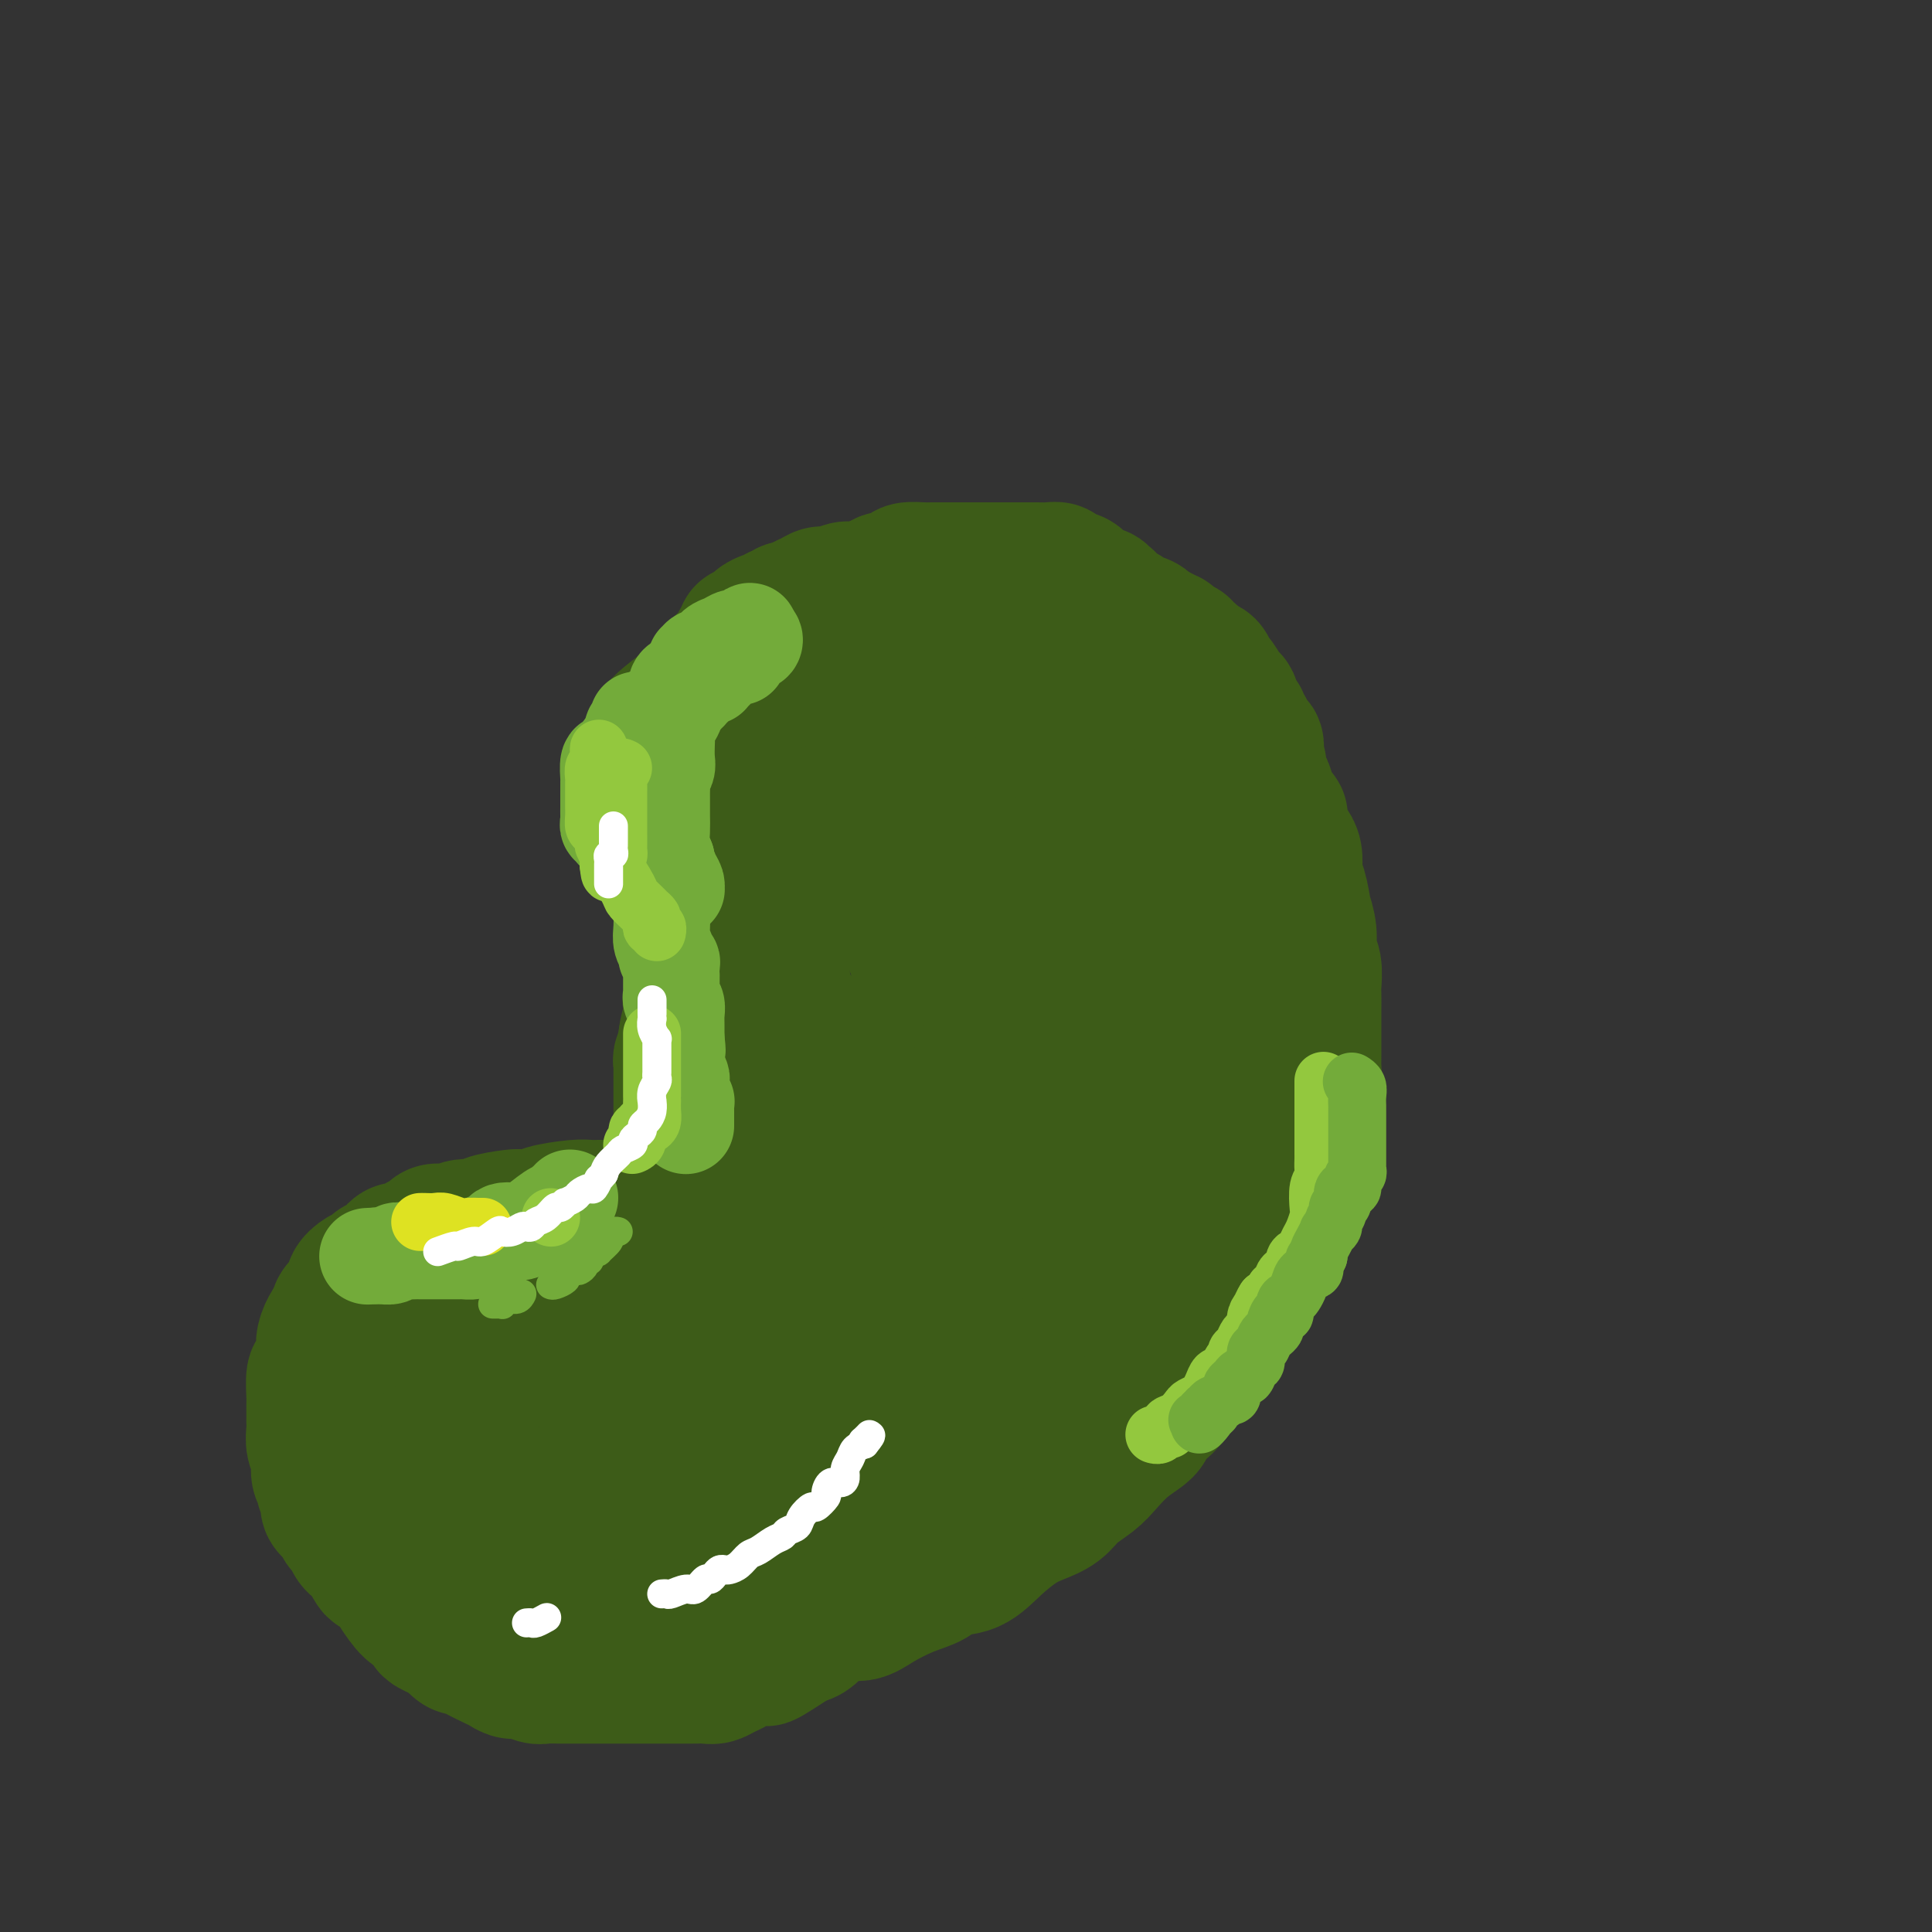 <svg viewBox='0 0 400 400' version='1.1' xmlns='http://www.w3.org/2000/svg' xmlns:xlink='http://www.w3.org/1999/xlink'><rect x="0" y="0" width="400" height="400" fill="#333333" stroke="none"/><g fill='none' stroke='#3D5C18' stroke-width='28' stroke-linecap='round' stroke-linejoin='round'><path d='M148,200c0.088,-0.331 0.175,-0.662 0,-1c-0.175,-0.338 -0.614,-0.684 -1,-1c-0.386,-0.316 -0.719,-0.601 -1,-1c-0.281,-0.399 -0.510,-0.911 -1,-2c-0.490,-1.089 -1.241,-2.754 -2,-4c-0.759,-1.246 -1.527,-2.073 -2,-3c-0.473,-0.927 -0.651,-1.954 -1,-3c-0.349,-1.046 -0.868,-2.112 -1,-3c-0.132,-0.888 0.122,-1.599 0,-2c-0.122,-0.401 -0.620,-0.492 -1,-1c-0.380,-0.508 -0.641,-1.433 -1,-2c-0.359,-0.567 -0.814,-0.775 -1,-1c-0.186,-0.225 -0.101,-0.466 0,-1c0.101,-0.534 0.220,-1.360 0,-2c-0.220,-0.640 -0.777,-1.092 -1,-2c-0.223,-0.908 -0.112,-2.271 0,-3c0.112,-0.729 0.226,-0.824 0,-1c-0.226,-0.176 -0.793,-0.431 -1,-1c-0.207,-0.569 -0.056,-1.451 0,-2c0.056,-0.549 0.015,-0.766 0,-1c-0.015,-0.234 -0.004,-0.486 0,-1c0.004,-0.514 0.001,-1.290 0,-2c-0.001,-0.710 -0.001,-1.355 0,-2'/><path d='M134,158c-0.358,-2.796 -0.253,-0.785 0,-1c0.253,-0.215 0.653,-2.656 1,-4c0.347,-1.344 0.641,-1.592 1,-2c0.359,-0.408 0.784,-0.978 2,-2c1.216,-1.022 3.223,-2.497 5,-4c1.777,-1.503 3.325,-3.035 5,-4c1.675,-0.965 3.479,-1.363 5,-2c1.521,-0.637 2.760,-1.515 4,-2c1.240,-0.485 2.482,-0.579 4,-1c1.518,-0.421 3.314,-1.171 5,-2c1.686,-0.829 3.262,-1.739 5,-2c1.738,-0.261 3.636,0.126 6,0c2.364,-0.126 5.193,-0.765 7,-1c1.807,-0.235 2.593,-0.066 4,0c1.407,0.066 3.437,0.030 5,0c1.563,-0.030 2.661,-0.054 4,0c1.339,0.054 2.921,0.188 5,1c2.079,0.812 4.655,2.303 7,3c2.345,0.697 4.460,0.599 6,1c1.540,0.401 2.506,1.302 4,2c1.494,0.698 3.514,1.193 5,2c1.486,0.807 2.436,1.925 4,3c1.564,1.075 3.743,2.106 6,3c2.257,0.894 4.592,1.651 7,3c2.408,1.349 4.888,3.289 7,5c2.112,1.711 3.854,3.194 5,4c1.146,0.806 1.694,0.937 3,2c1.306,1.063 3.371,3.058 4,4c0.629,0.942 -0.177,0.831 0,1c0.177,0.169 1.336,0.620 2,1c0.664,0.380 0.832,0.690 1,1'/><path d='M263,167c3.582,3.085 1.538,1.798 1,2c-0.538,0.202 0.430,1.892 1,3c0.570,1.108 0.740,1.635 1,2c0.260,0.365 0.608,0.569 1,1c0.392,0.431 0.827,1.088 1,2c0.173,0.912 0.084,2.080 0,3c-0.084,0.920 -0.162,1.593 0,2c0.162,0.407 0.564,0.549 1,2c0.436,1.451 0.905,4.211 1,5c0.095,0.789 -0.185,-0.391 0,0c0.185,0.391 0.834,2.355 1,4c0.166,1.645 -0.152,2.971 0,4c0.152,1.029 0.773,1.762 1,3c0.227,1.238 0.061,2.983 0,4c-0.061,1.017 -0.016,1.308 0,2c0.016,0.692 0.004,1.785 0,3c-0.004,1.215 -0.000,2.553 0,4c0.000,1.447 -0.003,3.002 0,4c0.003,0.998 0.012,1.439 0,2c-0.012,0.561 -0.045,1.240 0,2c0.045,0.760 0.167,1.599 0,3c-0.167,1.401 -0.625,3.365 -1,5c-0.375,1.635 -0.668,2.941 -1,4c-0.332,1.059 -0.701,1.871 -1,3c-0.299,1.129 -0.526,2.574 -1,4c-0.474,1.426 -1.195,2.833 -2,4c-0.805,1.167 -1.694,2.095 -2,3c-0.306,0.905 -0.031,1.789 0,3c0.031,1.211 -0.184,2.749 -1,4c-0.816,1.251 -2.233,2.215 -3,3c-0.767,0.785 -0.883,1.393 -1,2'/><path d='M259,259c-2.413,6.238 -1.947,4.333 -2,4c-0.053,-0.333 -0.626,0.906 -1,2c-0.374,1.094 -0.550,2.044 -1,3c-0.450,0.956 -1.175,1.917 -2,3c-0.825,1.083 -1.749,2.288 -2,3c-0.251,0.712 0.170,0.930 0,2c-0.170,1.070 -0.930,2.993 -2,4c-1.070,1.007 -2.450,1.099 -3,2c-0.550,0.901 -0.270,2.612 -1,4c-0.730,1.388 -2.469,2.454 -3,3c-0.531,0.546 0.147,0.571 0,1c-0.147,0.429 -1.121,1.262 -2,2c-0.879,0.738 -1.665,1.380 -2,2c-0.335,0.620 -0.218,1.219 -1,2c-0.782,0.781 -2.463,1.746 -4,3c-1.537,1.254 -2.932,2.798 -4,4c-1.068,1.202 -1.810,2.064 -3,3c-1.190,0.936 -2.827,1.947 -4,3c-1.173,1.053 -1.880,2.149 -3,3c-1.120,0.851 -2.653,1.456 -4,2c-1.347,0.544 -2.508,1.028 -4,2c-1.492,0.972 -3.313,2.434 -5,4c-1.687,1.566 -3.238,3.238 -5,4c-1.762,0.762 -3.734,0.615 -5,1c-1.266,0.385 -1.826,1.303 -3,2c-1.174,0.697 -2.964,1.175 -5,2c-2.036,0.825 -4.319,1.997 -6,3c-1.681,1.003 -2.760,1.836 -4,2c-1.240,0.164 -2.642,-0.340 -4,0c-1.358,0.340 -2.674,1.526 -4,2c-1.326,0.474 -2.663,0.237 -4,0'/><path d='M166,336c-6.068,2.321 -3.737,2.123 -4,2c-0.263,-0.123 -3.118,-0.173 -5,0c-1.882,0.173 -2.790,0.568 -4,1c-1.210,0.432 -2.721,0.900 -4,1c-1.279,0.100 -2.325,-0.170 -3,0c-0.675,0.170 -0.979,0.779 -2,1c-1.021,0.221 -2.758,0.055 -4,0c-1.242,-0.055 -1.989,-0.000 -3,0c-1.011,0.000 -2.285,-0.055 -4,0c-1.715,0.055 -3.870,0.221 -5,0c-1.130,-0.221 -1.233,-0.828 -2,-1c-0.767,-0.172 -2.197,0.091 -3,0c-0.803,-0.091 -0.977,-0.535 -2,-1c-1.023,-0.465 -2.894,-0.950 -4,-1c-1.106,-0.050 -1.446,0.335 -2,0c-0.554,-0.335 -1.322,-1.389 -2,-2c-0.678,-0.611 -1.264,-0.780 -2,-1c-0.736,-0.220 -1.620,-0.492 -3,-1c-1.380,-0.508 -3.255,-1.253 -4,-2c-0.745,-0.747 -0.359,-1.498 -1,-2c-0.641,-0.502 -2.310,-0.757 -3,-1c-0.690,-0.243 -0.401,-0.474 -1,-1c-0.599,-0.526 -2.086,-1.349 -3,-2c-0.914,-0.651 -1.256,-1.132 -2,-2c-0.744,-0.868 -1.892,-2.123 -3,-3c-1.108,-0.877 -2.176,-1.375 -3,-2c-0.824,-0.625 -1.403,-1.377 -2,-2c-0.597,-0.623 -1.212,-1.115 -2,-2c-0.788,-0.885 -1.751,-2.161 -2,-3c-0.249,-0.839 0.214,-1.240 0,-2c-0.214,-0.760 -1.107,-1.880 -2,-3'/><path d='M80,307c-2.718,-3.319 -1.513,-2.117 -1,-3c0.513,-0.883 0.334,-3.850 0,-5c-0.334,-1.150 -0.822,-0.482 -1,-1c-0.178,-0.518 -0.047,-2.223 0,-3c0.047,-0.777 0.011,-0.627 0,-1c-0.011,-0.373 0.005,-1.270 0,-2c-0.005,-0.730 -0.030,-1.294 0,-2c0.030,-0.706 0.115,-1.554 0,-2c-0.115,-0.446 -0.431,-0.489 0,-1c0.431,-0.511 1.611,-1.489 2,-2c0.389,-0.511 -0.011,-0.556 0,-1c0.011,-0.444 0.433,-1.289 1,-2c0.567,-0.711 1.279,-1.290 2,-2c0.721,-0.710 1.451,-1.552 2,-2c0.549,-0.448 0.919,-0.502 2,-1c1.081,-0.498 2.875,-1.440 4,-2c1.125,-0.560 1.581,-0.740 2,-1c0.419,-0.260 0.801,-0.602 1,-1c0.199,-0.398 0.213,-0.852 1,-1c0.787,-0.148 2.345,0.010 3,0c0.655,-0.010 0.407,-0.189 2,-1c1.593,-0.811 5.026,-2.256 8,-3c2.974,-0.744 5.489,-0.788 7,-1c1.511,-0.212 2.019,-0.593 3,-1c0.981,-0.407 2.434,-0.841 4,-1c1.566,-0.159 3.246,-0.043 4,0c0.754,0.043 0.583,0.011 1,0c0.417,-0.011 1.421,-0.003 2,0c0.579,0.003 0.733,0.001 1,0c0.267,-0.001 0.648,-0.000 1,0c0.352,0.000 0.676,0.000 1,0'/><path d='M132,265c3.883,-0.465 1.592,-0.129 1,0c-0.592,0.129 0.517,0.050 1,0c0.483,-0.050 0.341,-0.070 1,0c0.659,0.070 2.120,0.230 3,0c0.880,-0.230 1.177,-0.849 2,-1c0.823,-0.151 2.170,0.167 3,0c0.830,-0.167 1.143,-0.818 2,-1c0.857,-0.182 2.258,0.105 3,0c0.742,-0.105 0.825,-0.602 1,-1c0.175,-0.398 0.443,-0.695 1,-1c0.557,-0.305 1.403,-0.617 2,-1c0.597,-0.383 0.943,-0.838 1,-1c0.057,-0.162 -0.177,-0.032 0,0c0.177,0.032 0.765,-0.033 1,0c0.235,0.033 0.119,0.163 0,0c-0.119,-0.163 -0.239,-0.620 0,-1c0.239,-0.380 0.838,-0.683 1,-1c0.162,-0.317 -0.111,-0.648 0,-1c0.111,-0.352 0.608,-0.724 1,-1c0.392,-0.276 0.678,-0.455 1,-1c0.322,-0.545 0.679,-1.454 1,-2c0.321,-0.546 0.607,-0.728 1,-1c0.393,-0.272 0.894,-0.634 1,-1c0.106,-0.366 -0.182,-0.738 0,-1c0.182,-0.262 0.833,-0.416 1,-1c0.167,-0.584 -0.151,-1.599 0,-2c0.151,-0.401 0.773,-0.188 1,0c0.227,0.188 0.061,0.349 0,0c-0.061,-0.349 -0.016,-1.209 0,-2c0.016,-0.791 0.005,-1.512 0,-2c-0.005,-0.488 -0.002,-0.744 0,-1'/><path d='M162,241c1.392,-2.908 0.373,-1.178 0,-1c-0.373,0.178 -0.099,-1.195 0,-2c0.099,-0.805 0.023,-1.042 0,-1c-0.023,0.042 0.009,0.363 0,0c-0.009,-0.363 -0.058,-1.409 0,-2c0.058,-0.591 0.222,-0.726 0,-1c-0.222,-0.274 -0.829,-0.687 -1,-1c-0.171,-0.313 0.095,-0.526 0,-1c-0.095,-0.474 -0.551,-1.208 -1,-2c-0.449,-0.792 -0.890,-1.644 -1,-2c-0.110,-0.356 0.111,-0.218 0,-1c-0.111,-0.782 -0.555,-2.484 -1,-3c-0.445,-0.516 -0.893,0.153 -1,0c-0.107,-0.153 0.126,-1.128 0,-2c-0.126,-0.872 -0.611,-1.640 -1,-2c-0.389,-0.360 -0.680,-0.313 -1,-1c-0.320,-0.687 -0.668,-2.110 -1,-3c-0.332,-0.890 -0.648,-1.249 -1,-2c-0.352,-0.751 -0.739,-1.896 -1,-3c-0.261,-1.104 -0.395,-2.168 -1,-3c-0.605,-0.832 -1.682,-1.432 -2,-2c-0.318,-0.568 0.121,-1.106 0,-2c-0.121,-0.894 -0.803,-2.145 -1,-3c-0.197,-0.855 0.091,-1.313 0,-2c-0.091,-0.687 -0.560,-1.602 -1,-2c-0.440,-0.398 -0.849,-0.278 -1,-1c-0.151,-0.722 -0.043,-2.288 0,-3c0.043,-0.712 0.022,-0.572 0,-1c-0.022,-0.428 -0.044,-1.423 0,-2c0.044,-0.577 0.156,-0.736 0,-1c-0.156,-0.264 -0.578,-0.632 -1,-1'/><path d='M145,188c-2.630,-8.391 -0.706,-2.867 0,-1c0.706,1.867 0.193,0.078 0,-1c-0.193,-1.078 -0.067,-1.445 0,-2c0.067,-0.555 0.075,-1.298 0,-2c-0.075,-0.702 -0.231,-1.361 0,-2c0.231,-0.639 0.850,-1.257 1,-2c0.150,-0.743 -0.170,-1.612 0,-2c0.170,-0.388 0.828,-0.297 1,-1c0.172,-0.703 -0.142,-2.201 0,-3c0.142,-0.799 0.741,-0.900 1,-1c0.259,-0.100 0.178,-0.198 0,-1c-0.178,-0.802 -0.451,-2.308 0,-3c0.451,-0.692 1.628,-0.569 2,-1c0.372,-0.431 -0.059,-1.416 0,-2c0.059,-0.584 0.608,-0.768 1,-1c0.392,-0.232 0.629,-0.513 1,-1c0.371,-0.487 0.878,-1.181 1,-2c0.122,-0.819 -0.141,-1.765 0,-2c0.141,-0.235 0.686,0.239 1,0c0.314,-0.239 0.399,-1.192 1,-2c0.601,-0.808 1.719,-1.469 2,-2c0.281,-0.531 -0.277,-0.930 0,-1c0.277,-0.070 1.387,0.189 2,0c0.613,-0.189 0.728,-0.825 1,-1c0.272,-0.175 0.702,0.111 1,0c0.298,-0.111 0.466,-0.617 1,-1c0.534,-0.383 1.436,-0.641 2,-1c0.564,-0.359 0.790,-0.818 2,-1c1.210,-0.182 3.403,-0.088 5,0c1.597,0.088 2.599,0.168 4,0c1.401,-0.168 3.200,-0.584 5,-1'/><path d='M180,148c3.299,-0.309 3.545,-0.083 4,0c0.455,0.083 1.119,0.022 2,0c0.881,-0.022 1.979,-0.006 3,0c1.021,0.006 1.965,0.002 3,0c1.035,-0.002 2.161,-0.000 3,0c0.839,0.000 1.391,-0.001 2,0c0.609,0.001 1.274,0.003 2,0c0.726,-0.003 1.512,-0.012 2,0c0.488,0.012 0.678,0.046 1,0c0.322,-0.046 0.777,-0.170 1,0c0.223,0.170 0.216,0.636 0,1c-0.216,0.364 -0.639,0.627 -1,1c-0.361,0.373 -0.659,0.857 -1,1c-0.341,0.143 -0.725,-0.055 -1,0c-0.275,0.055 -0.441,0.365 -1,0c-0.559,-0.365 -1.512,-1.403 -2,-2c-0.488,-0.597 -0.510,-0.752 -1,-1c-0.490,-0.248 -1.447,-0.587 -2,-1c-0.553,-0.413 -0.701,-0.898 -1,-1c-0.299,-0.102 -0.751,0.181 -1,0c-0.249,-0.181 -0.297,-0.827 -1,-1c-0.703,-0.173 -2.061,0.125 -3,0c-0.939,-0.125 -1.458,-0.673 -2,-1c-0.542,-0.327 -1.108,-0.434 -2,-1c-0.892,-0.566 -2.112,-1.590 -3,-2c-0.888,-0.410 -1.444,-0.205 -2,0'/><path d='M179,141c-4.052,-1.774 -3.181,-1.207 -3,-1c0.181,0.207 -0.328,0.056 -1,0c-0.672,-0.056 -1.506,-0.015 -2,0c-0.494,0.015 -0.646,0.004 -1,0c-0.354,-0.004 -0.909,-0.001 -1,0c-0.091,0.001 0.280,-0.001 0,0c-0.280,0.001 -1.213,0.003 -2,0c-0.787,-0.003 -1.427,-0.013 -2,0c-0.573,0.013 -1.077,0.049 -1,0c0.077,-0.049 0.736,-0.182 0,0c-0.736,0.182 -2.865,0.679 -4,1c-1.135,0.321 -1.274,0.467 -2,1c-0.726,0.533 -2.039,1.452 -3,2c-0.961,0.548 -1.571,0.725 -2,1c-0.429,0.275 -0.678,0.647 -1,1c-0.322,0.353 -0.717,0.686 -1,1c-0.283,0.314 -0.453,0.609 -1,1c-0.547,0.391 -1.471,0.880 -2,1c-0.529,0.120 -0.664,-0.128 -1,0c-0.336,0.128 -0.874,0.632 -1,1c-0.126,0.368 0.158,0.599 0,1c-0.158,0.401 -0.760,0.972 -1,1c-0.240,0.028 -0.120,-0.486 0,-1'/><path d='M147,151c-2.260,1.336 -0.410,-0.324 0,-1c0.410,-0.676 -0.620,-0.368 -1,-1c-0.380,-0.632 -0.109,-2.203 0,-3c0.109,-0.797 0.056,-0.819 0,-1c-0.056,-0.181 -0.113,-0.521 0,-1c0.113,-0.479 0.398,-1.098 1,-2c0.602,-0.902 1.521,-2.087 2,-3c0.479,-0.913 0.520,-1.554 1,-2c0.480,-0.446 1.401,-0.697 2,-1c0.599,-0.303 0.878,-0.659 1,-1c0.122,-0.341 0.088,-0.666 0,-1c-0.088,-0.334 -0.231,-0.677 0,-1c0.231,-0.323 0.837,-0.625 1,-1c0.163,-0.375 -0.116,-0.821 0,-1c0.116,-0.179 0.626,-0.091 1,0c0.374,0.091 0.611,0.183 1,0c0.389,-0.183 0.930,-0.642 1,-1c0.070,-0.358 -0.332,-0.617 0,-1c0.332,-0.383 1.397,-0.891 2,-1c0.603,-0.109 0.743,0.182 1,0c0.257,-0.182 0.631,-0.836 1,-1c0.369,-0.164 0.732,0.164 1,0c0.268,-0.164 0.442,-0.818 1,-1c0.558,-0.182 1.499,0.110 2,0c0.501,-0.110 0.561,-0.622 1,-1c0.439,-0.378 1.257,-0.622 2,-1c0.743,-0.378 1.412,-0.888 2,-1c0.588,-0.112 1.096,0.176 2,0c0.904,-0.176 2.205,-0.817 3,-1c0.795,-0.183 1.084,0.090 2,0c0.916,-0.090 2.458,-0.545 4,-1'/><path d='M181,121c4.076,-1.476 2.265,-1.166 2,-1c-0.265,0.166 1.015,0.188 2,0c0.985,-0.188 1.676,-0.586 2,-1c0.324,-0.414 0.282,-0.843 1,-1c0.718,-0.157 2.198,-0.042 3,0c0.802,0.042 0.928,0.011 2,0c1.072,-0.011 3.090,-0.003 4,0c0.910,0.003 0.713,0.001 1,0c0.287,-0.001 1.057,-0.000 2,0c0.943,0.000 2.058,0.000 3,0c0.942,-0.000 1.709,0.000 3,0c1.291,-0.000 3.105,-0.000 4,0c0.895,0.000 0.872,0.000 1,0c0.128,-0.000 0.406,-0.001 1,0c0.594,0.001 1.505,0.003 2,0c0.495,-0.003 0.574,-0.013 1,0c0.426,0.013 1.199,0.048 2,0c0.801,-0.048 1.632,-0.181 2,0c0.368,0.181 0.274,0.674 1,1c0.726,0.326 2.271,0.484 3,1c0.729,0.516 0.643,1.391 1,2c0.357,0.609 1.157,0.951 2,1c0.843,0.049 1.730,-0.194 2,0c0.270,0.194 -0.078,0.825 0,1c0.078,0.175 0.582,-0.108 1,0c0.418,0.108 0.750,0.605 1,1c0.250,0.395 0.418,0.686 1,1c0.582,0.314 1.579,0.651 2,1c0.421,0.349 0.267,0.709 1,1c0.733,0.291 2.352,0.512 3,1c0.648,0.488 0.324,1.244 0,2'/><path d='M237,131c3.520,2.028 2.319,0.599 2,0c-0.319,-0.599 0.243,-0.367 1,0c0.757,0.367 1.710,0.868 2,1c0.290,0.132 -0.081,-0.104 0,0c0.081,0.104 0.614,0.549 1,1c0.386,0.451 0.624,0.910 1,1c0.376,0.090 0.888,-0.187 1,0c0.112,0.187 -0.177,0.837 0,1c0.177,0.163 0.821,-0.162 1,0c0.179,0.162 -0.107,0.812 0,1c0.107,0.188 0.607,-0.086 1,0c0.393,0.086 0.679,0.530 1,1c0.321,0.470 0.676,0.964 1,1c0.324,0.036 0.615,-0.386 1,0c0.385,0.386 0.864,1.581 1,2c0.136,0.419 -0.069,0.062 0,0c0.069,-0.062 0.414,0.172 1,1c0.586,0.828 1.415,2.249 2,3c0.585,0.751 0.926,0.831 1,1c0.074,0.169 -0.120,0.427 0,1c0.120,0.573 0.554,1.463 1,2c0.446,0.537 0.903,0.722 1,1c0.097,0.278 -0.166,0.648 0,1c0.166,0.352 0.761,0.687 1,1c0.239,0.313 0.120,0.604 0,1c-0.120,0.396 -0.242,0.897 0,1c0.242,0.103 0.849,-0.194 1,0c0.151,0.194 -0.156,0.877 0,1c0.156,0.123 0.773,-0.313 1,0c0.227,0.313 0.065,1.375 0,2c-0.065,0.625 -0.032,0.812 0,1'/><path d='M260,157c1.389,2.804 0.361,1.313 0,1c-0.361,-0.313 -0.056,0.553 0,1c0.056,0.447 -0.139,0.474 0,1c0.139,0.526 0.611,1.550 1,2c0.389,0.450 0.697,0.324 1,1c0.303,0.676 0.603,2.153 1,3c0.397,0.847 0.891,1.063 1,2c0.109,0.937 -0.168,2.594 0,3c0.168,0.406 0.781,-0.439 1,0c0.219,0.439 0.045,2.163 0,3c-0.045,0.837 0.041,0.787 0,1c-0.041,0.213 -0.207,0.690 0,1c0.207,0.310 0.788,0.451 1,1c0.212,0.549 0.057,1.504 0,2c-0.057,0.496 -0.015,0.534 0,1c0.015,0.466 0.004,1.360 0,2c-0.004,0.640 -0.002,1.027 0,2c0.002,0.973 0.004,2.533 0,4c-0.004,1.467 -0.015,2.841 0,4c0.015,1.159 0.057,2.102 0,3c-0.057,0.898 -0.211,1.750 0,3c0.211,1.250 0.788,2.897 1,4c0.212,1.103 0.060,1.662 0,3c-0.060,1.338 -0.026,3.457 0,5c0.026,1.543 0.046,2.511 0,4c-0.046,1.489 -0.158,3.497 0,5c0.158,1.503 0.587,2.499 0,5c-0.587,2.501 -2.188,6.505 -3,9c-0.812,2.495 -0.834,3.479 -1,5c-0.166,1.521 -0.476,3.577 -1,5c-0.524,1.423 -1.262,2.211 -2,3'/><path d='M260,246c-1.100,3.728 -0.350,2.050 0,2c0.350,-0.050 0.301,1.530 0,2c-0.301,0.470 -0.854,-0.169 -1,0c-0.146,0.169 0.115,1.147 0,2c-0.115,0.853 -0.606,1.580 -1,2c-0.394,0.420 -0.692,0.534 -1,1c-0.308,0.466 -0.627,1.284 -1,2c-0.373,0.716 -0.799,1.331 -1,2c-0.201,0.669 -0.176,1.391 -1,2c-0.824,0.609 -2.497,1.105 -3,2c-0.503,0.895 0.162,2.190 0,3c-0.162,0.810 -1.153,1.135 -2,2c-0.847,0.865 -1.550,2.270 -2,3c-0.450,0.730 -0.645,0.786 -1,1c-0.355,0.214 -0.869,0.585 -1,1c-0.131,0.415 0.120,0.875 0,1c-0.120,0.125 -0.611,-0.083 -1,0c-0.389,0.083 -0.678,0.457 -1,1c-0.322,0.543 -0.679,1.255 -1,2c-0.321,0.745 -0.606,1.522 -1,2c-0.394,0.478 -0.897,0.655 -1,1c-0.103,0.345 0.192,0.857 0,1c-0.192,0.143 -0.873,-0.082 -1,0c-0.127,0.082 0.300,0.472 0,1c-0.300,0.528 -1.326,1.195 -2,2c-0.674,0.805 -0.996,1.749 -2,3c-1.004,1.251 -2.692,2.810 -4,4c-1.308,1.190 -2.237,2.010 -3,3c-0.763,0.990 -1.359,2.151 -2,3c-0.641,0.849 -1.326,1.385 -2,2c-0.674,0.615 -1.337,1.307 -2,2'/><path d='M222,301c-4.711,5.703 -1.990,2.459 -2,2c-0.010,-0.459 -2.752,1.866 -4,3c-1.248,1.134 -1.002,1.079 -2,2c-0.998,0.921 -3.241,2.820 -5,4c-1.759,1.180 -3.035,1.640 -4,2c-0.965,0.360 -1.619,0.620 -2,1c-0.381,0.380 -0.491,0.879 -1,1c-0.509,0.121 -1.418,-0.137 -2,0c-0.582,0.137 -0.835,0.671 -1,1c-0.165,0.329 -0.240,0.455 -1,1c-0.760,0.545 -2.203,1.509 -3,2c-0.797,0.491 -0.948,0.510 -2,1c-1.052,0.490 -3.006,1.451 -4,2c-0.994,0.549 -1.027,0.687 -1,1c0.027,0.313 0.113,0.800 0,1c-0.113,0.200 -0.426,0.113 -1,0c-0.574,-0.113 -1.410,-0.250 -2,0c-0.590,0.250 -0.935,0.888 -1,1c-0.065,0.112 0.148,-0.303 0,0c-0.148,0.303 -0.659,1.323 -1,2c-0.341,0.677 -0.511,1.012 -1,1c-0.489,-0.012 -1.296,-0.372 -2,0c-0.704,0.372 -1.306,1.477 -2,2c-0.694,0.523 -1.479,0.463 -2,1c-0.521,0.537 -0.776,1.671 -1,2c-0.224,0.329 -0.416,-0.147 -1,0c-0.584,0.147 -1.560,0.918 -2,1c-0.440,0.082 -0.345,-0.524 -1,0c-0.655,0.524 -2.061,2.180 -3,3c-0.939,0.820 -1.411,0.806 -2,1c-0.589,0.194 -1.294,0.597 -2,1'/><path d='M164,340c-9.481,6.217 -4.182,2.261 -3,1c1.182,-1.261 -1.752,0.173 -3,1c-1.248,0.827 -0.810,1.049 -1,1c-0.190,-0.049 -1.009,-0.367 -2,0c-0.991,0.367 -2.153,1.419 -3,2c-0.847,0.581 -1.377,0.692 -2,1c-0.623,0.308 -1.339,0.815 -2,1c-0.661,0.185 -1.267,0.050 -2,0c-0.733,-0.050 -1.591,-0.013 -2,0c-0.409,0.013 -0.367,0.004 -1,0c-0.633,-0.004 -1.940,-0.001 -3,0c-1.060,0.001 -1.873,0.000 -3,0c-1.127,-0.000 -2.569,-0.000 -4,0c-1.431,0.000 -2.850,-0.000 -4,0c-1.150,0.000 -2.032,0.000 -3,0c-0.968,-0.000 -2.021,-0.000 -3,0c-0.979,0.000 -1.885,0.001 -3,0c-1.115,-0.001 -2.438,-0.004 -3,0c-0.562,0.004 -0.363,0.016 -1,0c-0.637,-0.016 -2.111,-0.060 -3,0c-0.889,0.060 -1.195,0.224 -2,0c-0.805,-0.224 -2.110,-0.837 -3,-1c-0.890,-0.163 -1.366,0.124 -2,0c-0.634,-0.124 -1.426,-0.658 -2,-1c-0.574,-0.342 -0.931,-0.490 -2,-1c-1.069,-0.510 -2.850,-1.380 -4,-2c-1.150,-0.620 -1.670,-0.989 -2,-1c-0.330,-0.011 -0.470,0.337 -1,0c-0.530,-0.337 -1.450,-1.360 -2,-2c-0.550,-0.640 -0.728,-0.897 -1,-1c-0.272,-0.103 -0.636,-0.051 -1,0'/><path d='M91,338c-3.596,-1.590 -1.586,-1.065 -1,-1c0.586,0.065 -0.251,-0.329 -1,-1c-0.749,-0.671 -1.409,-1.619 -2,-2c-0.591,-0.381 -1.113,-0.194 -2,-1c-0.887,-0.806 -2.138,-2.604 -3,-4c-0.862,-1.396 -1.334,-2.389 -2,-3c-0.666,-0.611 -1.526,-0.841 -2,-1c-0.474,-0.159 -0.561,-0.247 -1,-1c-0.439,-0.753 -1.230,-2.169 -2,-3c-0.770,-0.831 -1.521,-1.076 -2,-2c-0.479,-0.924 -0.688,-2.526 -1,-3c-0.312,-0.474 -0.729,0.182 -1,0c-0.271,-0.182 -0.397,-1.200 -1,-2c-0.603,-0.800 -1.682,-1.382 -2,-2c-0.318,-0.618 0.126,-1.271 0,-2c-0.126,-0.729 -0.822,-1.535 -1,-2c-0.178,-0.465 0.163,-0.589 0,-1c-0.163,-0.411 -0.828,-1.110 -1,-2c-0.172,-0.890 0.150,-1.973 0,-3c-0.150,-1.027 -0.772,-1.998 -1,-3c-0.228,-1.002 -0.061,-2.034 0,-3c0.061,-0.966 0.016,-1.867 0,-2c-0.016,-0.133 -0.001,0.503 0,0c0.001,-0.503 -0.010,-2.144 0,-3c0.010,-0.856 0.040,-0.928 0,-2c-0.040,-1.072 -0.152,-3.144 0,-4c0.152,-0.856 0.568,-0.497 1,-1c0.432,-0.503 0.879,-1.867 1,-3c0.121,-1.133 -0.083,-2.036 0,-3c0.083,-0.964 0.452,-1.990 1,-3c0.548,-1.010 1.274,-2.005 2,-3'/><path d='M70,272c0.747,-2.203 0.115,-1.210 0,-1c-0.115,0.210 0.288,-0.363 1,-1c0.712,-0.637 1.734,-1.337 2,-2c0.266,-0.663 -0.224,-1.290 0,-2c0.224,-0.710 1.163,-1.504 2,-2c0.837,-0.496 1.573,-0.694 2,-1c0.427,-0.306 0.547,-0.721 1,-1c0.453,-0.279 1.241,-0.421 2,-1c0.759,-0.579 1.489,-1.594 2,-2c0.511,-0.406 0.805,-0.204 1,0c0.195,0.204 0.293,0.408 1,0c0.707,-0.408 2.024,-1.429 3,-2c0.976,-0.571 1.610,-0.693 2,-1c0.390,-0.307 0.537,-0.800 1,-1c0.463,-0.200 1.244,-0.109 2,0c0.756,0.109 1.488,0.236 2,0c0.512,-0.236 0.803,-0.834 2,-1c1.197,-0.166 3.298,0.100 4,0c0.702,-0.100 0.004,-0.565 1,-1c0.996,-0.435 3.684,-0.838 5,-1c1.316,-0.162 1.258,-0.082 2,0c0.742,0.082 2.282,0.166 3,0c0.718,-0.166 0.614,-0.580 2,-1c1.386,-0.420 4.261,-0.845 6,-1c1.739,-0.155 2.342,-0.042 3,0c0.658,0.042 1.372,0.011 2,0c0.628,-0.011 1.171,-0.003 2,0c0.829,0.003 1.944,0.001 3,0c1.056,-0.001 2.054,-0.000 3,0c0.946,0.000 1.842,0.000 3,0c1.158,-0.000 2.579,-0.000 4,0'/><path d='M139,250c8.185,-0.774 4.149,-0.207 3,0c-1.149,0.207 0.591,0.056 2,0c1.409,-0.056 2.489,-0.018 4,0c1.511,0.018 3.454,0.016 5,0c1.546,-0.016 2.694,-0.046 4,0c1.306,0.046 2.768,0.167 4,0c1.232,-0.167 2.233,-0.622 3,-1c0.767,-0.378 1.300,-0.678 2,-1c0.700,-0.322 1.568,-0.667 2,-1c0.432,-0.333 0.426,-0.654 1,-1c0.574,-0.346 1.726,-0.717 2,-1c0.274,-0.283 -0.329,-0.478 0,-1c0.329,-0.522 1.590,-1.372 2,-2c0.410,-0.628 -0.031,-1.036 0,-1c0.031,0.036 0.534,0.516 1,0c0.466,-0.516 0.896,-2.026 1,-3c0.104,-0.974 -0.118,-1.410 0,-2c0.118,-0.590 0.576,-1.334 1,-2c0.424,-0.666 0.812,-1.253 1,-2c0.188,-0.747 0.174,-1.655 0,-3c-0.174,-1.345 -0.508,-3.126 -1,-4c-0.492,-0.874 -1.142,-0.842 -2,-2c-0.858,-1.158 -1.922,-3.505 -3,-5c-1.078,-1.495 -2.169,-2.139 -3,-3c-0.831,-0.861 -1.403,-1.941 -2,-3c-0.597,-1.059 -1.218,-2.098 -2,-3c-0.782,-0.902 -1.726,-1.667 -2,-3c-0.274,-1.333 0.122,-3.234 0,-4c-0.122,-0.766 -0.764,-0.399 -1,-1c-0.236,-0.601 -0.068,-2.172 0,-3c0.068,-0.828 0.034,-0.914 0,-1'/><path d='M161,197c-0.153,-2.260 -0.037,-3.409 0,-4c0.037,-0.591 -0.006,-0.624 0,-1c0.006,-0.376 0.061,-1.096 0,-2c-0.061,-0.904 -0.236,-1.991 0,-3c0.236,-1.009 0.885,-1.940 1,-3c0.115,-1.060 -0.303,-2.251 0,-3c0.303,-0.749 1.328,-1.057 2,-2c0.672,-0.943 0.992,-2.520 2,-4c1.008,-1.480 2.705,-2.863 4,-4c1.295,-1.137 2.187,-2.028 3,-3c0.813,-0.972 1.547,-2.023 3,-3c1.453,-0.977 3.624,-1.879 5,-3c1.376,-1.121 1.957,-2.461 3,-3c1.043,-0.539 2.548,-0.278 4,-1c1.452,-0.722 2.851,-2.428 4,-3c1.149,-0.572 2.047,-0.009 3,0c0.953,0.009 1.961,-0.534 3,-1c1.039,-0.466 2.111,-0.854 4,-1c1.889,-0.146 4.596,-0.049 7,0c2.404,0.049 4.503,0.051 6,0c1.497,-0.051 2.390,-0.155 4,0c1.610,0.155 3.937,0.570 5,1c1.063,0.430 0.861,0.874 1,1c0.139,0.126 0.617,-0.066 1,0c0.383,0.066 0.670,0.391 1,1c0.330,0.609 0.703,1.504 1,2c0.297,0.496 0.519,0.594 1,1c0.481,0.406 1.222,1.119 2,2c0.778,0.881 1.594,1.929 2,3c0.406,1.071 0.402,2.163 1,3c0.598,0.837 1.799,1.418 3,2'/><path d='M237,169c2.065,2.589 0.729,1.563 1,2c0.271,0.437 2.149,2.339 3,4c0.851,1.661 0.675,3.080 1,4c0.325,0.920 1.153,1.339 2,2c0.847,0.661 1.715,1.563 2,2c0.285,0.437 -0.012,0.410 0,1c0.012,0.590 0.333,1.799 1,3c0.667,1.201 1.681,2.394 2,3c0.319,0.606 -0.058,0.625 0,1c0.058,0.375 0.551,1.104 1,2c0.449,0.896 0.852,1.957 1,3c0.148,1.043 0.040,2.066 0,3c-0.040,0.934 -0.011,1.779 0,4c0.011,2.221 0.003,5.819 0,8c-0.003,2.181 -0.001,2.944 0,4c0.001,1.056 0.000,2.406 0,4c-0.000,1.594 -0.000,3.433 0,5c0.000,1.567 -0.000,2.861 0,4c0.000,1.139 0.000,2.121 0,3c-0.000,0.879 -0.000,1.653 0,2c0.000,0.347 0.001,0.267 0,1c-0.001,0.733 -0.005,2.280 0,3c0.005,0.720 0.017,0.615 0,1c-0.017,0.385 -0.064,1.262 0,2c0.064,0.738 0.239,1.337 0,2c-0.239,0.663 -0.892,1.392 -1,2c-0.108,0.608 0.330,1.097 0,2c-0.330,0.903 -1.429,2.222 -2,3c-0.571,0.778 -0.615,1.017 -1,2c-0.385,0.983 -1.110,2.709 -2,4c-0.890,1.291 -1.945,2.145 -3,3'/><path d='M242,258c-1.706,3.563 -1.472,3.471 -2,4c-0.528,0.529 -1.820,1.677 -3,3c-1.180,1.323 -2.249,2.819 -3,4c-0.751,1.181 -1.184,2.046 -2,3c-0.816,0.954 -2.014,1.997 -3,3c-0.986,1.003 -1.758,1.965 -3,3c-1.242,1.035 -2.952,2.144 -4,3c-1.048,0.856 -1.434,1.460 -2,2c-0.566,0.540 -1.313,1.017 -2,2c-0.687,0.983 -1.314,2.473 -3,4c-1.686,1.527 -4.431,3.092 -6,4c-1.569,0.908 -1.961,1.160 -3,2c-1.039,0.840 -2.724,2.267 -4,3c-1.276,0.733 -2.142,0.773 -3,1c-0.858,0.227 -1.709,0.641 -2,1c-0.291,0.359 -0.021,0.663 0,1c0.021,0.337 -0.208,0.705 -1,1c-0.792,0.295 -2.147,0.516 -3,1c-0.853,0.484 -1.203,1.232 -2,2c-0.797,0.768 -2.042,1.556 -3,2c-0.958,0.444 -1.628,0.544 -3,1c-1.372,0.456 -3.448,1.269 -5,2c-1.552,0.731 -2.582,1.381 -4,2c-1.418,0.619 -3.223,1.209 -5,2c-1.777,0.791 -3.527,1.785 -5,2c-1.473,0.215 -2.668,-0.348 -4,0c-1.332,0.348 -2.800,1.609 -4,2c-1.200,0.391 -2.131,-0.087 -3,0c-0.869,0.087 -1.677,0.739 -2,1c-0.323,0.261 -0.162,0.130 0,0'/><path d='M153,319c-6.141,2.083 -3.992,1.290 -4,1c-0.008,-0.290 -2.172,-0.078 -4,0c-1.828,0.078 -3.319,0.020 -5,0c-1.681,-0.020 -3.550,-0.003 -5,0c-1.450,0.003 -2.479,-0.009 -4,0c-1.521,0.009 -3.533,0.038 -6,0c-2.467,-0.038 -5.390,-0.143 -7,0c-1.610,0.143 -1.907,0.532 -3,0c-1.093,-0.532 -2.983,-1.987 -5,-3c-2.017,-1.013 -4.161,-1.586 -6,-2c-1.839,-0.414 -3.372,-0.671 -4,-1c-0.628,-0.329 -0.349,-0.732 -1,-1c-0.651,-0.268 -2.231,-0.401 -3,-1c-0.769,-0.599 -0.728,-1.666 -1,-2c-0.272,-0.334 -0.856,0.063 -1,0c-0.144,-0.063 0.153,-0.586 0,-1c-0.153,-0.414 -0.757,-0.719 -1,-1c-0.243,-0.281 -0.127,-0.537 0,-1c0.127,-0.463 0.264,-1.133 0,-2c-0.264,-0.867 -0.930,-1.931 -1,-3c-0.070,-1.069 0.456,-2.142 1,-4c0.544,-1.858 1.104,-4.501 2,-6c0.896,-1.499 2.126,-1.855 3,-3c0.874,-1.145 1.391,-3.080 2,-4c0.609,-0.920 1.310,-0.824 2,-1c0.690,-0.176 1.371,-0.625 2,-1c0.629,-0.375 1.208,-0.678 2,-1c0.792,-0.322 1.798,-0.663 3,-1c1.202,-0.337 2.601,-0.668 4,-1'/><path d='M113,280c2.697,-0.954 2.938,-0.841 4,-1c1.062,-0.159 2.944,-0.592 5,-1c2.056,-0.408 4.287,-0.791 6,-1c1.713,-0.209 2.909,-0.245 6,-1c3.091,-0.755 8.078,-2.228 11,-3c2.922,-0.772 3.779,-0.844 5,-1c1.221,-0.156 2.808,-0.397 4,-1c1.192,-0.603 1.991,-1.569 3,-2c1.009,-0.431 2.227,-0.327 3,-1c0.773,-0.673 1.100,-2.122 2,-3c0.900,-0.878 2.373,-1.184 3,-2c0.627,-0.816 0.410,-2.143 1,-3c0.590,-0.857 1.988,-1.243 3,-2c1.012,-0.757 1.639,-1.886 2,-3c0.361,-1.114 0.458,-2.214 1,-3c0.542,-0.786 1.531,-1.257 3,-3c1.469,-1.743 3.420,-4.759 5,-7c1.580,-2.241 2.790,-3.706 4,-5c1.210,-1.294 2.419,-2.418 3,-4c0.581,-1.582 0.534,-3.621 1,-5c0.466,-1.379 1.445,-2.099 2,-3c0.555,-0.901 0.685,-1.984 1,-3c0.315,-1.016 0.813,-1.966 1,-3c0.187,-1.034 0.062,-2.153 0,-3c-0.062,-0.847 -0.063,-1.421 0,-3c0.063,-1.579 0.189,-4.161 0,-6c-0.189,-1.839 -0.694,-2.935 -1,-4c-0.306,-1.065 -0.412,-2.100 -1,-4c-0.588,-1.900 -1.658,-4.665 -2,-6c-0.342,-1.335 0.045,-1.238 0,-2c-0.045,-0.762 -0.523,-2.381 -1,-4'/><path d='M187,187c-0.999,-5.095 -0.996,-1.831 -1,-1c-0.004,0.831 -0.013,-0.769 0,-2c0.013,-1.231 0.050,-2.091 0,-3c-0.050,-0.909 -0.188,-1.867 0,-3c0.188,-1.133 0.701,-2.440 1,-3c0.299,-0.560 0.383,-0.375 1,-1c0.617,-0.625 1.767,-2.062 3,-3c1.233,-0.938 2.549,-1.376 4,-2c1.451,-0.624 3.038,-1.432 6,-2c2.962,-0.568 7.298,-0.895 10,-1c2.702,-0.105 3.771,0.012 5,0c1.229,-0.012 2.620,-0.154 4,0c1.380,0.154 2.749,0.603 4,1c1.251,0.397 2.385,0.741 3,1c0.615,0.259 0.711,0.433 1,1c0.289,0.567 0.771,1.527 1,2c0.229,0.473 0.205,0.460 1,1c0.795,0.540 2.409,1.635 3,3c0.591,1.365 0.158,3.002 0,4c-0.158,0.998 -0.042,1.358 0,2c0.042,0.642 0.011,1.564 0,3c-0.011,1.436 -0.003,3.384 0,5c0.003,1.616 0.001,2.899 0,4c-0.001,1.101 -0.000,2.020 0,3c0.000,0.980 0.000,2.022 0,3c-0.000,0.978 -0.000,1.892 0,3c0.000,1.108 0.000,2.410 0,4c-0.000,1.590 -0.000,3.467 0,5c0.000,1.533 0.000,2.720 0,4c-0.000,1.280 -0.000,2.651 0,4c0.000,1.349 0.000,2.674 0,4'/><path d='M233,223c-0.000,8.072 -0.000,4.251 0,3c0.000,-1.251 0.001,0.069 0,2c-0.001,1.931 -0.005,4.472 0,6c0.005,1.528 0.019,2.043 0,3c-0.019,0.957 -0.073,2.355 0,4c0.073,1.645 0.271,3.538 0,5c-0.271,1.462 -1.012,2.495 -2,4c-0.988,1.505 -2.224,3.483 -3,5c-0.776,1.517 -1.092,2.572 -2,4c-0.908,1.428 -2.407,3.228 -4,5c-1.593,1.772 -3.279,3.516 -5,5c-1.721,1.484 -3.478,2.709 -5,4c-1.522,1.291 -2.811,2.647 -4,4c-1.189,1.353 -2.279,2.704 -4,4c-1.721,1.296 -4.074,2.536 -7,4c-2.926,1.464 -6.425,3.152 -8,4c-1.575,0.848 -1.224,0.856 -2,1c-0.776,0.144 -2.677,0.423 -4,1c-1.323,0.577 -2.067,1.450 -3,2c-0.933,0.550 -2.053,0.776 -3,1c-0.947,0.224 -1.720,0.444 -3,1c-1.280,0.556 -3.069,1.447 -5,2c-1.931,0.553 -4.006,0.767 -5,1c-0.994,0.233 -0.908,0.486 -2,1c-1.092,0.514 -3.361,1.289 -5,2c-1.639,0.711 -2.648,1.357 -5,2c-2.352,0.643 -6.047,1.283 -9,2c-2.953,0.717 -5.163,1.512 -7,2c-1.837,0.488 -3.302,0.670 -5,1c-1.698,0.330 -3.628,0.809 -5,1c-1.372,0.191 -2.186,0.096 -3,0'/><path d='M123,309c-4.878,0.926 -2.571,0.240 -2,0c0.571,-0.240 -0.592,-0.036 -2,0c-1.408,0.036 -3.060,-0.098 -4,0c-0.940,0.098 -1.166,0.428 -2,0c-0.834,-0.428 -2.275,-1.612 -3,-2c-0.725,-0.388 -0.733,0.021 -1,0c-0.267,-0.021 -0.792,-0.473 -1,-1c-0.208,-0.527 -0.100,-1.128 0,-2c0.100,-0.872 0.191,-2.014 1,-3c0.809,-0.986 2.336,-1.816 4,-3c1.664,-1.184 3.464,-2.721 6,-4c2.536,-1.279 5.809,-2.301 9,-4c3.191,-1.699 6.299,-4.074 9,-5c2.701,-0.926 4.995,-0.404 8,-1c3.005,-0.596 6.719,-2.310 10,-3c3.281,-0.690 6.127,-0.356 9,-1c2.873,-0.644 5.771,-2.267 9,-3c3.229,-0.733 6.787,-0.577 9,-1c2.213,-0.423 3.079,-1.423 4,-2c0.921,-0.577 1.895,-0.729 3,-1c1.105,-0.271 2.341,-0.661 3,-1c0.659,-0.339 0.739,-0.627 1,-1c0.261,-0.373 0.701,-0.832 1,-2c0.299,-1.168 0.457,-3.046 1,-4c0.543,-0.954 1.470,-0.985 2,-2c0.530,-1.015 0.664,-3.016 1,-4c0.336,-0.984 0.875,-0.952 1,-2c0.125,-1.048 -0.162,-3.178 0,-5c0.162,-1.822 0.774,-3.337 1,-5c0.226,-1.663 0.064,-3.475 0,-5c-0.064,-1.525 -0.032,-2.762 0,-4'/><path d='M200,238c0.262,-3.840 -0.085,-2.939 0,-4c0.085,-1.061 0.600,-4.084 1,-6c0.400,-1.916 0.685,-2.725 1,-4c0.315,-1.275 0.659,-3.016 1,-4c0.341,-0.984 0.680,-1.211 1,-2c0.320,-0.789 0.622,-2.141 1,-3c0.378,-0.859 0.833,-1.227 1,-2c0.167,-0.773 0.048,-1.952 0,-3c-0.048,-1.048 -0.023,-1.963 0,-3c0.023,-1.037 0.045,-2.194 0,-3c-0.045,-0.806 -0.156,-1.261 0,-2c0.156,-0.739 0.578,-1.761 0,-3c-0.578,-1.239 -2.155,-2.693 -3,-4c-0.845,-1.307 -0.958,-2.465 -1,-3c-0.042,-0.535 -0.014,-0.445 0,-1c0.014,-0.555 0.014,-1.753 0,-2c-0.014,-0.247 -0.043,0.457 0,0c0.043,-0.457 0.158,-2.074 0,-3c-0.158,-0.926 -0.589,-1.163 0,-2c0.589,-0.837 2.198,-2.276 3,-3c0.802,-0.724 0.799,-0.732 1,-1c0.201,-0.268 0.608,-0.795 1,-1c0.392,-0.205 0.770,-0.089 1,0c0.230,0.089 0.314,0.151 1,1c0.686,0.849 1.975,2.484 3,4c1.025,1.516 1.785,2.912 3,6c1.215,3.088 2.886,7.866 4,12c1.114,4.134 1.670,7.624 2,10c0.330,2.376 0.435,3.640 1,5c0.565,1.360 1.590,2.817 2,4c0.410,1.183 0.205,2.091 0,3'/><path d='M224,224c1.393,5.381 0.375,1.833 0,1c-0.375,-0.833 -0.107,1.050 0,2c0.107,0.950 0.053,0.966 0,2c-0.053,1.034 -0.103,3.087 0,4c0.103,0.913 0.361,0.686 0,2c-0.361,1.314 -1.339,4.169 -2,6c-0.661,1.831 -1.005,2.640 -2,4c-0.995,1.360 -2.642,3.272 -5,5c-2.358,1.728 -5.426,3.271 -8,5c-2.574,1.729 -4.653,3.643 -8,6c-3.347,2.357 -7.963,5.156 -13,7c-5.037,1.844 -10.494,2.732 -15,4c-4.506,1.268 -8.061,2.915 -12,4c-3.939,1.085 -8.263,1.607 -11,2c-2.737,0.393 -3.888,0.656 -6,1c-2.112,0.344 -5.186,0.770 -7,1c-1.814,0.230 -2.367,0.264 -3,0c-0.633,-0.264 -1.345,-0.826 -2,-1c-0.655,-0.174 -1.251,0.042 -2,0c-0.749,-0.042 -1.650,-0.340 -2,-1c-0.350,-0.660 -0.151,-1.683 0,-2c0.151,-0.317 0.252,0.070 0,0c-0.252,-0.070 -0.856,-0.599 -1,-1c-0.144,-0.401 0.172,-0.675 0,-1c-0.172,-0.325 -0.833,-0.702 -1,-1c-0.167,-0.298 0.161,-0.517 0,-1c-0.161,-0.483 -0.811,-1.232 -1,-2c-0.189,-0.768 0.083,-1.556 0,-2c-0.083,-0.444 -0.522,-0.542 0,-2c0.522,-1.458 2.006,-4.274 3,-6c0.994,-1.726 1.497,-2.363 2,-3'/><path d='M128,257c1.130,-2.246 1.454,-1.360 2,-2c0.546,-0.640 1.312,-2.805 2,-4c0.688,-1.195 1.297,-1.418 2,-2c0.703,-0.582 1.498,-1.523 2,-2c0.502,-0.477 0.709,-0.491 1,-1c0.291,-0.509 0.666,-1.512 1,-2c0.334,-0.488 0.626,-0.459 1,-1c0.374,-0.541 0.831,-1.650 1,-2c0.169,-0.350 0.049,0.060 0,0c-0.049,-0.060 -0.027,-0.589 0,-1c0.027,-0.411 0.060,-0.704 0,-1c-0.060,-0.296 -0.212,-0.594 0,-1c0.212,-0.406 0.789,-0.921 1,-1c0.211,-0.079 0.057,0.278 0,0c-0.057,-0.278 -0.015,-1.192 0,-2c0.015,-0.808 0.004,-1.512 0,-2c-0.004,-0.488 -0.001,-0.761 0,-1c0.001,-0.239 0.000,-0.445 0,-1c-0.000,-0.555 -0.000,-1.458 0,-2c0.000,-0.542 0.000,-0.724 0,-1c-0.000,-0.276 -0.000,-0.648 0,-1c0.000,-0.352 0.000,-0.685 0,-1c-0.000,-0.315 -0.000,-0.613 0,-1c0.000,-0.387 0.000,-0.863 0,-1c-0.000,-0.137 -0.001,0.066 0,0c0.001,-0.066 0.004,-0.402 0,-1c-0.004,-0.598 -0.015,-1.459 0,-2c0.015,-0.541 0.056,-0.764 0,-1c-0.056,-0.236 -0.207,-0.487 0,-1c0.207,-0.513 0.774,-1.290 1,-2c0.226,-0.710 0.113,-1.355 0,-2'/><path d='M142,215c0.536,-4.221 0.876,-1.774 1,-1c0.124,0.774 0.034,-0.125 0,-1c-0.034,-0.875 -0.010,-1.727 0,-2c0.010,-0.273 0.006,0.033 0,0c-0.006,-0.033 -0.016,-0.403 0,-1c0.016,-0.597 0.057,-1.419 0,-2c-0.057,-0.581 -0.212,-0.919 0,-1c0.212,-0.081 0.792,0.096 1,0c0.208,-0.096 0.046,-0.463 0,-1c-0.046,-0.537 0.025,-1.244 0,-2c-0.025,-0.756 -0.148,-1.563 0,-2c0.148,-0.437 0.565,-0.505 1,-1c0.435,-0.495 0.887,-1.417 1,-2c0.113,-0.583 -0.111,-0.826 0,-1c0.111,-0.174 0.559,-0.280 1,-1c0.441,-0.720 0.874,-2.053 1,-3c0.126,-0.947 -0.055,-1.506 0,-2c0.055,-0.494 0.345,-0.923 1,-2c0.655,-1.077 1.676,-2.802 2,-4c0.324,-1.198 -0.050,-1.867 0,-3c0.050,-1.133 0.524,-2.729 1,-4c0.476,-1.271 0.954,-2.219 1,-3c0.046,-0.781 -0.341,-1.397 0,-2c0.341,-0.603 1.411,-1.192 2,-2c0.589,-0.808 0.697,-1.833 1,-3c0.303,-1.167 0.801,-2.476 1,-3c0.199,-0.524 0.100,-0.262 0,0'/></g>
<g fill='none' stroke='#73AB3A' stroke-width='20' stroke-linecap='round' stroke-linejoin='round'><path d='M137,187c-0.009,0.046 -0.017,0.092 0,1c0.017,0.908 0.061,2.677 0,4c-0.061,1.323 -0.227,2.198 0,3c0.227,0.802 0.845,1.529 1,2c0.155,0.471 -0.155,0.685 0,1c0.155,0.315 0.773,0.732 1,1c0.227,0.268 0.061,0.386 0,1c-0.061,0.614 -0.016,1.724 0,2c0.016,0.276 0.005,-0.281 0,0c-0.005,0.281 -0.002,1.399 0,2c0.002,0.601 0.004,0.685 0,1c-0.004,0.315 -0.015,0.862 0,1c0.015,0.138 0.057,-0.131 0,0c-0.057,0.131 -0.211,0.664 0,1c0.211,0.336 0.789,0.475 1,1c0.211,0.525 0.057,1.436 0,2c-0.057,0.564 -0.015,0.780 0,1c0.015,0.220 0.004,0.444 0,1c-0.004,0.556 -0.001,1.445 0,2c0.001,0.555 0.001,0.778 0,1'/><path d='M140,215c0.465,4.390 0.128,1.365 0,1c-0.128,-0.365 -0.049,1.928 0,3c0.049,1.072 0.066,0.921 0,1c-0.066,0.079 -0.215,0.388 0,1c0.215,0.612 0.793,1.527 1,2c0.207,0.473 0.041,0.504 0,1c-0.041,0.496 0.041,1.455 0,2c-0.041,0.545 -0.207,0.675 0,1c0.207,0.325 0.788,0.846 1,1c0.212,0.154 0.057,-0.060 0,0c-0.057,0.060 -0.015,0.394 0,1c0.015,0.606 0.004,1.483 0,2c-0.004,0.517 -0.001,0.675 0,1c0.001,0.325 0.000,0.818 0,1c-0.000,0.182 -0.000,0.052 0,0c0.000,-0.052 0.000,-0.026 0,0'/><path d='M118,248c-0.444,0.451 -0.889,0.902 -1,1c-0.111,0.098 0.110,-0.156 0,0c-0.110,0.156 -0.552,0.722 -1,1c-0.448,0.278 -0.901,0.269 -2,1c-1.099,0.731 -2.843,2.204 -4,3c-1.157,0.796 -1.729,0.917 -2,1c-0.271,0.083 -0.243,0.130 -1,0c-0.757,-0.130 -2.300,-0.438 -3,0c-0.700,0.438 -0.558,1.620 -1,2c-0.442,0.380 -1.467,-0.042 -2,0c-0.533,0.042 -0.573,0.547 -1,1c-0.427,0.453 -1.242,0.853 -2,1c-0.758,0.147 -1.459,0.039 -2,0c-0.541,-0.039 -0.924,-0.011 -1,0c-0.076,0.011 0.153,0.003 0,0c-0.153,-0.003 -0.688,-0.001 -1,0c-0.312,0.001 -0.402,0.000 -1,0c-0.598,-0.000 -1.703,-0.000 -2,0c-0.297,0.000 0.216,0.000 0,0c-0.216,-0.000 -1.161,-0.001 -2,0c-0.839,0.001 -1.572,0.004 -2,0c-0.428,-0.004 -0.552,-0.015 -1,0c-0.448,0.015 -1.219,0.057 -2,0c-0.781,-0.057 -1.570,-0.211 -2,0c-0.430,0.211 -0.500,0.788 -1,1c-0.500,0.212 -1.428,0.061 -2,0c-0.572,-0.061 -0.786,-0.030 -1,0'/><path d='M78,260c-3.333,0.167 -1.667,0.083 0,0'/><path d='M134,149c0.109,-0.372 0.218,-0.744 1,-1c0.782,-0.256 2.237,-0.397 3,-1c0.763,-0.603 0.834,-1.667 1,-2c0.166,-0.333 0.426,0.066 1,0c0.574,-0.066 1.463,-0.596 2,-1c0.537,-0.404 0.722,-0.683 1,-1c0.278,-0.317 0.648,-0.673 1,-1c0.352,-0.327 0.686,-0.627 1,-1c0.314,-0.373 0.607,-0.820 1,-1c0.393,-0.180 0.886,-0.095 1,0c0.114,0.095 -0.151,0.198 0,0c0.151,-0.198 0.719,-0.697 1,-1c0.281,-0.303 0.274,-0.410 1,-1c0.726,-0.590 2.183,-1.665 3,-2c0.817,-0.335 0.993,0.069 1,0c0.007,-0.069 -0.154,-0.611 0,-1c0.154,-0.389 0.624,-0.626 1,-1c0.376,-0.374 0.657,-0.884 1,-1c0.343,-0.116 0.746,0.161 1,0c0.254,-0.161 0.358,-0.760 0,-1c-0.358,-0.240 -1.179,-0.120 -2,0'/><path d='M154,132c2.902,-2.616 0.158,-0.655 -1,0c-1.158,0.655 -0.730,0.002 -1,0c-0.270,-0.002 -1.239,0.645 -2,1c-0.761,0.355 -1.313,0.419 -2,1c-0.687,0.581 -1.507,1.679 -2,2c-0.493,0.321 -0.657,-0.135 -1,0c-0.343,0.135 -0.865,0.863 -1,1c-0.135,0.137 0.118,-0.315 0,0c-0.118,0.315 -0.606,1.398 -1,2c-0.394,0.602 -0.694,0.725 -1,1c-0.306,0.275 -0.618,0.704 -1,1c-0.382,0.296 -0.834,0.460 -1,1c-0.166,0.540 -0.047,1.457 0,2c0.047,0.543 0.023,0.711 0,1c-0.023,0.289 -0.045,0.697 0,1c0.045,0.303 0.156,0.499 0,1c-0.156,0.501 -0.578,1.307 -1,2c-0.422,0.693 -0.844,1.274 -1,2c-0.156,0.726 -0.046,1.599 0,2c0.046,0.401 0.026,0.330 0,1c-0.026,0.670 -0.060,2.080 0,3c0.060,0.920 0.212,1.350 0,2c-0.212,0.650 -0.789,1.522 -1,2c-0.211,0.478 -0.057,0.564 0,1c0.057,0.436 0.015,1.222 0,2c-0.015,0.778 -0.005,1.548 0,2c0.005,0.452 0.004,0.585 0,1c-0.004,0.415 -0.011,1.111 0,2c0.011,0.889 0.042,1.970 0,3c-0.042,1.030 -0.155,2.009 0,3c0.155,0.991 0.577,1.996 1,3'/><path d='M138,178c-0.508,6.144 -0.279,3.005 0,2c0.279,-1.005 0.608,0.123 1,1c0.392,0.877 0.849,1.503 1,2c0.151,0.497 -0.003,0.864 0,1c0.003,0.136 0.163,0.041 0,0c-0.163,-0.041 -0.649,-0.028 -1,0c-0.351,0.028 -0.565,0.069 -1,0c-0.435,-0.069 -1.090,-0.250 -2,-1c-0.910,-0.750 -2.076,-2.070 -3,-3c-0.924,-0.930 -1.606,-1.468 -2,-2c-0.394,-0.532 -0.502,-1.056 -1,-2c-0.498,-0.944 -1.387,-2.309 -2,-3c-0.613,-0.691 -0.949,-0.709 -1,-1c-0.051,-0.291 0.182,-0.855 0,-1c-0.182,-0.145 -0.781,0.131 -1,0c-0.219,-0.131 -0.059,-0.668 0,-1c0.059,-0.332 0.016,-0.461 0,-1c-0.016,-0.539 -0.004,-1.490 0,-2c0.004,-0.510 0.000,-0.579 0,-1c-0.000,-0.421 0.003,-1.194 0,-2c-0.003,-0.806 -0.012,-1.643 0,-2c0.012,-0.357 0.044,-0.232 0,-1c-0.044,-0.768 -0.164,-2.430 0,-3c0.164,-0.570 0.611,-0.050 1,0c0.389,0.050 0.720,-0.371 1,-1c0.280,-0.629 0.509,-1.465 1,-2c0.491,-0.535 1.246,-0.767 2,-1'/><path d='M131,154c0.775,-0.858 0.211,-1.003 0,-1c-0.211,0.003 -0.071,0.155 0,0c0.071,-0.155 0.071,-0.616 0,-1c-0.071,-0.384 -0.215,-0.691 0,-1c0.215,-0.309 0.789,-0.622 1,-1c0.211,-0.378 0.060,-0.822 0,-1c-0.060,-0.178 -0.030,-0.089 0,0'/></g>
<g fill='none' stroke='#93C83E' stroke-width='12' stroke-linecap='round' stroke-linejoin='round'><path d='M129,159c-0.423,-0.208 -0.845,-0.417 -1,0c-0.155,0.417 -0.041,1.459 0,2c0.041,0.541 0.011,0.582 0,1c-0.011,0.418 -0.003,1.212 0,2c0.003,0.788 0.001,1.571 0,2c-0.001,0.429 -0.000,0.506 0,1c0.000,0.494 0.001,1.405 0,2c-0.001,0.595 -0.003,0.874 0,2c0.003,1.126 0.011,3.098 0,4c-0.011,0.902 -0.040,0.733 0,1c0.040,0.267 0.150,0.971 0,1c-0.150,0.029 -0.561,-0.615 -1,-1c-0.439,-0.385 -0.906,-0.509 -1,-1c-0.094,-0.491 0.185,-1.348 0,-2c-0.185,-0.652 -0.834,-1.099 -1,-2c-0.166,-0.901 0.152,-2.255 0,-3c-0.152,-0.745 -0.773,-0.882 -1,-1c-0.227,-0.118 -0.061,-0.217 0,-1c0.061,-0.783 0.016,-2.251 0,-3c-0.016,-0.749 -0.004,-0.779 0,-1c0.004,-0.221 0.001,-0.635 0,-1c-0.001,-0.365 -0.001,-0.683 0,-1'/><path d='M124,160c-0.619,-2.787 -0.166,-2.254 0,-2c0.166,0.254 0.044,0.228 0,0c-0.044,-0.228 -0.011,-0.656 0,-1c0.011,-0.344 -0.001,-0.602 0,-1c0.001,-0.398 0.014,-0.937 0,-1c-0.014,-0.063 -0.056,0.350 0,1c0.056,0.650 0.211,1.536 0,2c-0.211,0.464 -0.789,0.504 -1,1c-0.211,0.496 -0.057,1.446 0,2c0.057,0.554 0.015,0.711 0,1c-0.015,0.289 -0.004,0.710 0,1c0.004,0.290 0.000,0.449 0,1c-0.000,0.551 0.003,1.494 0,2c-0.003,0.506 -0.011,0.573 0,1c0.011,0.427 0.040,1.213 0,2c-0.040,0.787 -0.151,1.576 0,2c0.151,0.424 0.562,0.484 1,1c0.438,0.516 0.901,1.489 1,2c0.099,0.511 -0.166,0.561 0,1c0.166,0.439 0.762,1.268 1,2c0.238,0.732 0.119,1.366 0,2'/><path d='M126,179c0.362,3.412 0.268,0.942 1,1c0.732,0.058 2.291,2.646 3,4c0.709,1.354 0.568,1.476 1,2c0.432,0.524 1.435,1.451 2,2c0.565,0.549 0.691,0.721 1,1c0.309,0.279 0.801,0.667 1,1c0.199,0.333 0.106,0.611 0,1c-0.106,0.389 -0.224,0.888 0,1c0.224,0.112 0.791,-0.162 1,0c0.209,0.162 0.060,0.761 0,1c-0.060,0.239 -0.030,0.120 0,0'/><path d='M135,214c-0.000,0.448 -0.000,0.896 0,1c0.000,0.104 0.000,-0.137 0,0c-0.000,0.137 -0.000,0.653 0,1c0.000,0.347 0.000,0.527 0,1c-0.000,0.473 -0.000,1.241 0,2c0.000,0.759 0.000,1.509 0,2c-0.000,0.491 -0.000,0.722 0,1c0.000,0.278 0.000,0.603 0,1c-0.000,0.397 -0.000,0.867 0,1c0.000,0.133 0.000,-0.071 0,0c-0.000,0.071 -0.000,0.417 0,1c0.000,0.583 0.001,1.402 0,2c-0.001,0.598 -0.003,0.973 0,1c0.003,0.027 0.011,-0.295 0,0c-0.011,0.295 -0.040,1.208 0,2c0.040,0.792 0.150,1.464 0,2c-0.150,0.536 -0.561,0.935 -1,1c-0.439,0.065 -0.906,-0.203 -1,0c-0.094,0.203 0.185,0.878 0,1c-0.185,0.122 -0.833,-0.307 -1,0c-0.167,0.307 0.147,1.352 0,2c-0.147,0.648 -0.756,0.899 -1,1c-0.244,0.101 -0.122,0.050 0,0'/><path d='M114,252c0.000,0.000 0.100,0.100 0.1,0.1'/><path d='M274,224c0.000,-0.204 0.000,-0.408 0,0c-0.000,0.408 -0.000,1.426 0,2c0.000,0.574 0.000,0.702 0,1c-0.000,0.298 -0.000,0.765 0,1c0.000,0.235 0.000,0.238 0,1c-0.000,0.762 -0.000,2.283 0,3c0.000,0.717 0.000,0.629 0,1c-0.000,0.371 -0.000,1.201 0,2c0.000,0.799 0.001,1.565 0,2c-0.001,0.435 -0.004,0.537 0,1c0.004,0.463 0.015,1.287 0,2c-0.015,0.713 -0.056,1.317 0,2c0.056,0.683 0.208,1.447 0,2c-0.208,0.553 -0.777,0.896 -1,2c-0.223,1.104 -0.101,2.968 0,4c0.101,1.032 0.182,1.233 0,2c-0.182,0.767 -0.627,2.102 -1,3c-0.373,0.898 -0.673,1.359 -1,2c-0.327,0.641 -0.680,1.463 -1,2c-0.320,0.537 -0.607,0.789 -1,1c-0.393,0.211 -0.893,0.380 -1,1c-0.107,0.620 0.179,1.689 0,2c-0.179,0.311 -0.822,-0.137 -1,0c-0.178,0.137 0.110,0.859 0,1c-0.110,0.141 -0.617,-0.299 -1,0c-0.383,0.299 -0.641,1.338 -1,2c-0.359,0.662 -0.817,0.948 -1,1c-0.183,0.052 -0.090,-0.130 0,0c0.090,0.130 0.178,0.574 0,1c-0.178,0.426 -0.622,0.836 -1,1c-0.378,0.164 -0.689,0.082 -1,0'/><path d='M262,269c-1.503,2.356 -0.262,1.248 0,1c0.262,-0.248 -0.455,0.366 -1,1c-0.545,0.634 -0.919,1.287 -1,2c-0.081,0.713 0.132,1.486 0,2c-0.132,0.514 -0.609,0.768 -1,1c-0.391,0.232 -0.696,0.442 -1,1c-0.304,0.558 -0.606,1.462 -1,2c-0.394,0.538 -0.879,0.709 -1,1c-0.121,0.291 0.122,0.703 0,1c-0.122,0.297 -0.610,0.477 -1,1c-0.390,0.523 -0.682,1.387 -1,2c-0.318,0.613 -0.661,0.976 -1,1c-0.339,0.024 -0.672,-0.292 -1,0c-0.328,0.292 -0.650,1.190 -1,2c-0.350,0.810 -0.726,1.530 -1,2c-0.274,0.470 -0.445,0.689 -1,1c-0.555,0.311 -1.493,0.714 -2,1c-0.507,0.286 -0.584,0.454 -1,1c-0.416,0.546 -1.172,1.471 -2,2c-0.828,0.529 -1.728,0.664 -2,1c-0.272,0.336 0.085,0.875 0,1c-0.085,0.125 -0.610,-0.162 -1,0c-0.390,0.162 -0.643,0.774 -1,1c-0.357,0.226 -0.816,0.064 -1,0c-0.184,-0.064 -0.092,-0.032 0,0'/></g>
<g fill='none' stroke='#73AB3A' stroke-width='12' stroke-linecap='round' stroke-linejoin='round'><path d='M280,224c-0.113,-0.068 -0.226,-0.135 0,0c0.226,0.135 0.793,0.474 1,1c0.207,0.526 0.056,1.239 0,2c-0.056,0.761 -0.015,1.570 0,2c0.015,0.430 0.004,0.482 0,1c-0.004,0.518 -0.001,1.502 0,2c0.001,0.498 0.000,0.510 0,1c-0.000,0.490 -0.000,1.457 0,2c0.000,0.543 -0.000,0.661 0,1c0.000,0.339 0.000,0.899 0,1c-0.000,0.101 -0.000,-0.257 0,0c0.000,0.257 0.001,1.130 0,2c-0.001,0.870 -0.004,1.737 0,2c0.004,0.263 0.016,-0.080 0,0c-0.016,0.080 -0.060,0.581 0,1c0.060,0.419 0.222,0.755 0,1c-0.222,0.245 -0.829,0.398 -1,1c-0.171,0.602 0.094,1.653 0,2c-0.094,0.347 -0.546,-0.010 -1,0c-0.454,0.010 -0.910,0.388 -1,1c-0.090,0.612 0.187,1.459 0,2c-0.187,0.541 -0.839,0.776 -1,1c-0.161,0.224 0.168,0.437 0,1c-0.168,0.563 -0.832,1.477 -1,2c-0.168,0.523 0.162,0.655 0,1c-0.162,0.345 -0.814,0.905 -1,1c-0.186,0.095 0.094,-0.273 0,0c-0.094,0.273 -0.564,1.189 -1,2c-0.436,0.811 -0.839,1.517 -1,2c-0.161,0.483 -0.081,0.741 0,1'/><path d='M273,260c-1.456,2.964 -1.097,1.374 -1,1c0.097,-0.374 -0.068,0.467 0,1c0.068,0.533 0.369,0.759 0,1c-0.369,0.241 -1.409,0.497 -2,1c-0.591,0.503 -0.732,1.253 -1,2c-0.268,0.747 -0.663,1.491 -1,2c-0.337,0.509 -0.616,0.784 -1,1c-0.384,0.216 -0.873,0.372 -1,1c-0.127,0.628 0.107,1.727 0,2c-0.107,0.273 -0.553,-0.279 -1,0c-0.447,0.279 -0.893,1.388 -1,2c-0.107,0.612 0.125,0.726 0,1c-0.125,0.274 -0.607,0.707 -1,1c-0.393,0.293 -0.697,0.444 -1,1c-0.303,0.556 -0.606,1.516 -1,2c-0.394,0.484 -0.879,0.493 -1,1c-0.121,0.507 0.123,1.512 0,2c-0.123,0.488 -0.611,0.460 -1,1c-0.389,0.540 -0.679,1.650 -1,2c-0.321,0.350 -0.674,-0.060 -1,0c-0.326,0.060 -0.627,0.590 -1,1c-0.373,0.410 -0.820,0.701 -1,1c-0.180,0.299 -0.095,0.605 0,1c0.095,0.395 0.198,0.880 0,1c-0.198,0.120 -0.697,-0.125 -1,0c-0.303,0.125 -0.411,0.621 -1,1c-0.589,0.379 -1.659,0.640 -2,1c-0.341,0.360 0.045,0.817 0,1c-0.045,0.183 -0.523,0.091 -1,0'/><path d='M250,292c-3.493,5.193 -0.726,2.176 0,1c0.726,-1.176 -0.590,-0.511 -1,0c-0.410,0.511 0.086,0.869 0,1c-0.086,0.131 -0.754,0.035 -1,0c-0.246,-0.035 -0.070,-0.010 0,0c0.070,0.010 0.035,0.005 0,0'/></g>
<g fill='none' stroke='#DEE222' stroke-width='12' stroke-linecap='round' stroke-linejoin='round'><path d='M87,253c0.236,-0.008 0.472,-0.016 1,0c0.528,0.016 1.349,0.057 2,0c0.651,-0.057 1.131,-0.211 2,0c0.869,0.211 2.128,0.789 3,1c0.872,0.211 1.357,0.057 2,0c0.643,-0.057 1.442,-0.015 2,0c0.558,0.015 0.874,0.004 1,0c0.126,-0.004 0.063,-0.002 0,0'/></g>
<g fill='none' stroke='#FFFFFF' stroke-width='6' stroke-linecap='round' stroke-linejoin='round'><path d='M127,171c0.001,0.221 0.001,0.441 0,1c-0.001,0.559 -0.004,1.455 0,2c0.004,0.545 0.015,0.737 0,1c-0.015,0.263 -0.057,0.595 0,1c0.057,0.405 0.211,0.883 0,1c-0.211,0.117 -0.789,-0.127 -1,0c-0.211,0.127 -0.057,0.626 0,1c0.057,0.374 0.015,0.625 0,1c-0.015,0.375 -0.004,0.875 0,1c0.004,0.125 0.001,-0.124 0,0c-0.001,0.124 -0.000,0.621 0,1c0.000,0.379 0.000,0.641 0,1c-0.000,0.359 -0.000,0.817 0,1c0.000,0.183 0.000,0.092 0,0'/><path d='M135,207c0.000,0.331 0.000,0.662 0,1c-0.000,0.338 -0.001,0.685 0,1c0.001,0.315 0.004,0.600 0,1c-0.004,0.400 -0.015,0.915 0,1c0.015,0.085 0.057,-0.262 0,0c-0.057,0.262 -0.211,1.131 0,2c0.211,0.869 0.789,1.738 1,2c0.211,0.262 0.057,-0.084 0,0c-0.057,0.084 -0.015,0.596 0,1c0.015,0.404 0.004,0.700 0,1c-0.004,0.300 -0.001,0.605 0,1c0.001,0.395 0.000,0.879 0,1c-0.000,0.121 -0.000,-0.122 0,0c0.000,0.122 0.001,0.609 0,1c-0.001,0.391 -0.004,0.684 0,1c0.004,0.316 0.015,0.653 0,1c-0.015,0.347 -0.057,0.704 0,1c0.057,0.296 0.212,0.530 0,1c-0.212,0.470 -0.792,1.176 -1,2c-0.208,0.824 -0.046,1.765 0,2c0.046,0.235 -0.026,-0.235 0,0c0.026,0.235 0.148,1.176 0,2c-0.148,0.824 -0.566,1.530 -1,2c-0.434,0.470 -0.885,0.703 -1,1c-0.115,0.297 0.106,0.657 0,1c-0.106,0.343 -0.538,0.668 -1,1c-0.462,0.332 -0.954,0.669 -1,1c-0.046,0.331 0.352,0.655 0,1c-0.352,0.345 -1.455,0.711 -2,1c-0.545,0.289 -0.531,0.501 -1,1c-0.469,0.499 -1.420,1.285 -2,2c-0.580,0.715 -0.790,1.357 -1,2'/><path d='M125,243c-1.721,2.113 -1.023,0.894 -1,1c0.023,0.106 -0.629,1.535 -1,2c-0.371,0.465 -0.463,-0.034 -1,0c-0.537,0.034 -1.520,0.602 -2,1c-0.480,0.398 -0.456,0.627 -1,1c-0.544,0.373 -1.654,0.891 -2,1c-0.346,0.109 0.072,-0.192 0,0c-0.072,0.192 -0.635,0.878 -1,1c-0.365,0.122 -0.532,-0.321 -1,0c-0.468,0.321 -1.238,1.406 -2,2c-0.762,0.594 -1.516,0.699 -2,1c-0.484,0.301 -0.697,0.799 -1,1c-0.303,0.201 -0.695,0.104 -1,0c-0.305,-0.104 -0.523,-0.216 -1,0c-0.477,0.216 -1.215,0.761 -2,1c-0.785,0.239 -1.619,0.173 -2,0c-0.381,-0.173 -0.309,-0.454 -1,0c-0.691,0.454 -2.144,1.642 -3,2c-0.856,0.358 -1.116,-0.114 -2,0c-0.884,0.114 -2.392,0.814 -3,1c-0.608,0.186 -0.318,-0.142 -1,0c-0.682,0.142 -2.338,0.755 -3,1c-0.662,0.245 -0.331,0.123 0,0'/><path d='M109,336c0.370,-0.030 0.740,-0.061 1,0c0.260,0.061 0.410,0.212 1,0c0.590,-0.212 1.620,-0.788 2,-1c0.380,-0.212 0.108,-0.061 0,0c-0.108,0.061 -0.054,0.030 0,0'/><path d='M137,330c0.388,-0.035 0.776,-0.070 1,0c0.224,0.070 0.283,0.244 1,0c0.717,-0.244 2.090,-0.905 3,-1c0.910,-0.095 1.357,0.377 2,0c0.643,-0.377 1.482,-1.604 2,-2c0.518,-0.396 0.715,0.038 1,0c0.285,-0.038 0.657,-0.548 1,-1c0.343,-0.452 0.659,-0.846 1,-1c0.341,-0.154 0.709,-0.068 1,0c0.291,0.068 0.504,0.116 1,0c0.496,-0.116 1.275,-0.398 2,-1c0.725,-0.602 1.398,-1.523 2,-2c0.602,-0.477 1.135,-0.508 2,-1c0.865,-0.492 2.062,-1.444 3,-2c0.938,-0.556 1.617,-0.717 2,-1c0.383,-0.283 0.468,-0.687 1,-1c0.532,-0.313 1.509,-0.536 2,-1c0.491,-0.464 0.495,-1.170 1,-2c0.505,-0.830 1.510,-1.785 2,-2c0.490,-0.215 0.463,0.311 1,0c0.537,-0.311 1.636,-1.459 2,-2c0.364,-0.541 -0.009,-0.477 0,-1c0.009,-0.523 0.398,-1.634 1,-2c0.602,-0.366 1.417,0.015 2,0c0.583,-0.015 0.932,-0.424 1,-1c0.068,-0.576 -0.147,-1.319 0,-2c0.147,-0.681 0.655,-1.299 1,-2c0.345,-0.701 0.527,-1.486 1,-2c0.473,-0.514 1.236,-0.757 2,-1'/><path d='M179,299c2.491,-3.027 0.719,-1.595 0,-1c-0.719,0.595 -0.386,0.352 0,0c0.386,-0.352 0.825,-0.815 1,-1c0.175,-0.185 0.088,-0.093 0,0'/></g>
<g fill='none' stroke='#73AB3A' stroke-width='6' stroke-linecap='round' stroke-linejoin='round'><path d='M102,270c0.305,0.009 0.610,0.017 1,0c0.390,-0.017 0.865,-0.061 1,0c0.135,0.061 -0.069,0.226 0,0c0.069,-0.226 0.410,-0.844 1,-1c0.590,-0.156 1.428,0.150 2,0c0.572,-0.150 0.878,-0.757 1,-1c0.122,-0.243 0.061,-0.121 0,0'/><path d='M114,266c0.200,0.091 0.400,0.182 1,0c0.600,-0.182 1.599,-0.636 2,-1c0.401,-0.364 0.202,-0.636 0,-1c-0.202,-0.364 -0.409,-0.819 0,-1c0.409,-0.181 1.434,-0.086 2,0c0.566,0.086 0.673,0.164 1,0c0.327,-0.164 0.875,-0.569 1,-1c0.125,-0.431 -0.172,-0.886 0,-1c0.172,-0.114 0.815,0.115 1,0c0.185,-0.115 -0.086,-0.574 0,-1c0.086,-0.426 0.530,-0.821 1,-1c0.470,-0.179 0.966,-0.143 1,0c0.034,0.143 -0.394,0.392 0,0c0.394,-0.392 1.608,-1.425 2,-2c0.392,-0.575 -0.039,-0.690 0,-1c0.039,-0.310 0.549,-0.814 1,-1c0.451,-0.186 0.843,-0.053 1,0c0.157,0.053 0.078,0.027 0,0'/></g>
</svg>